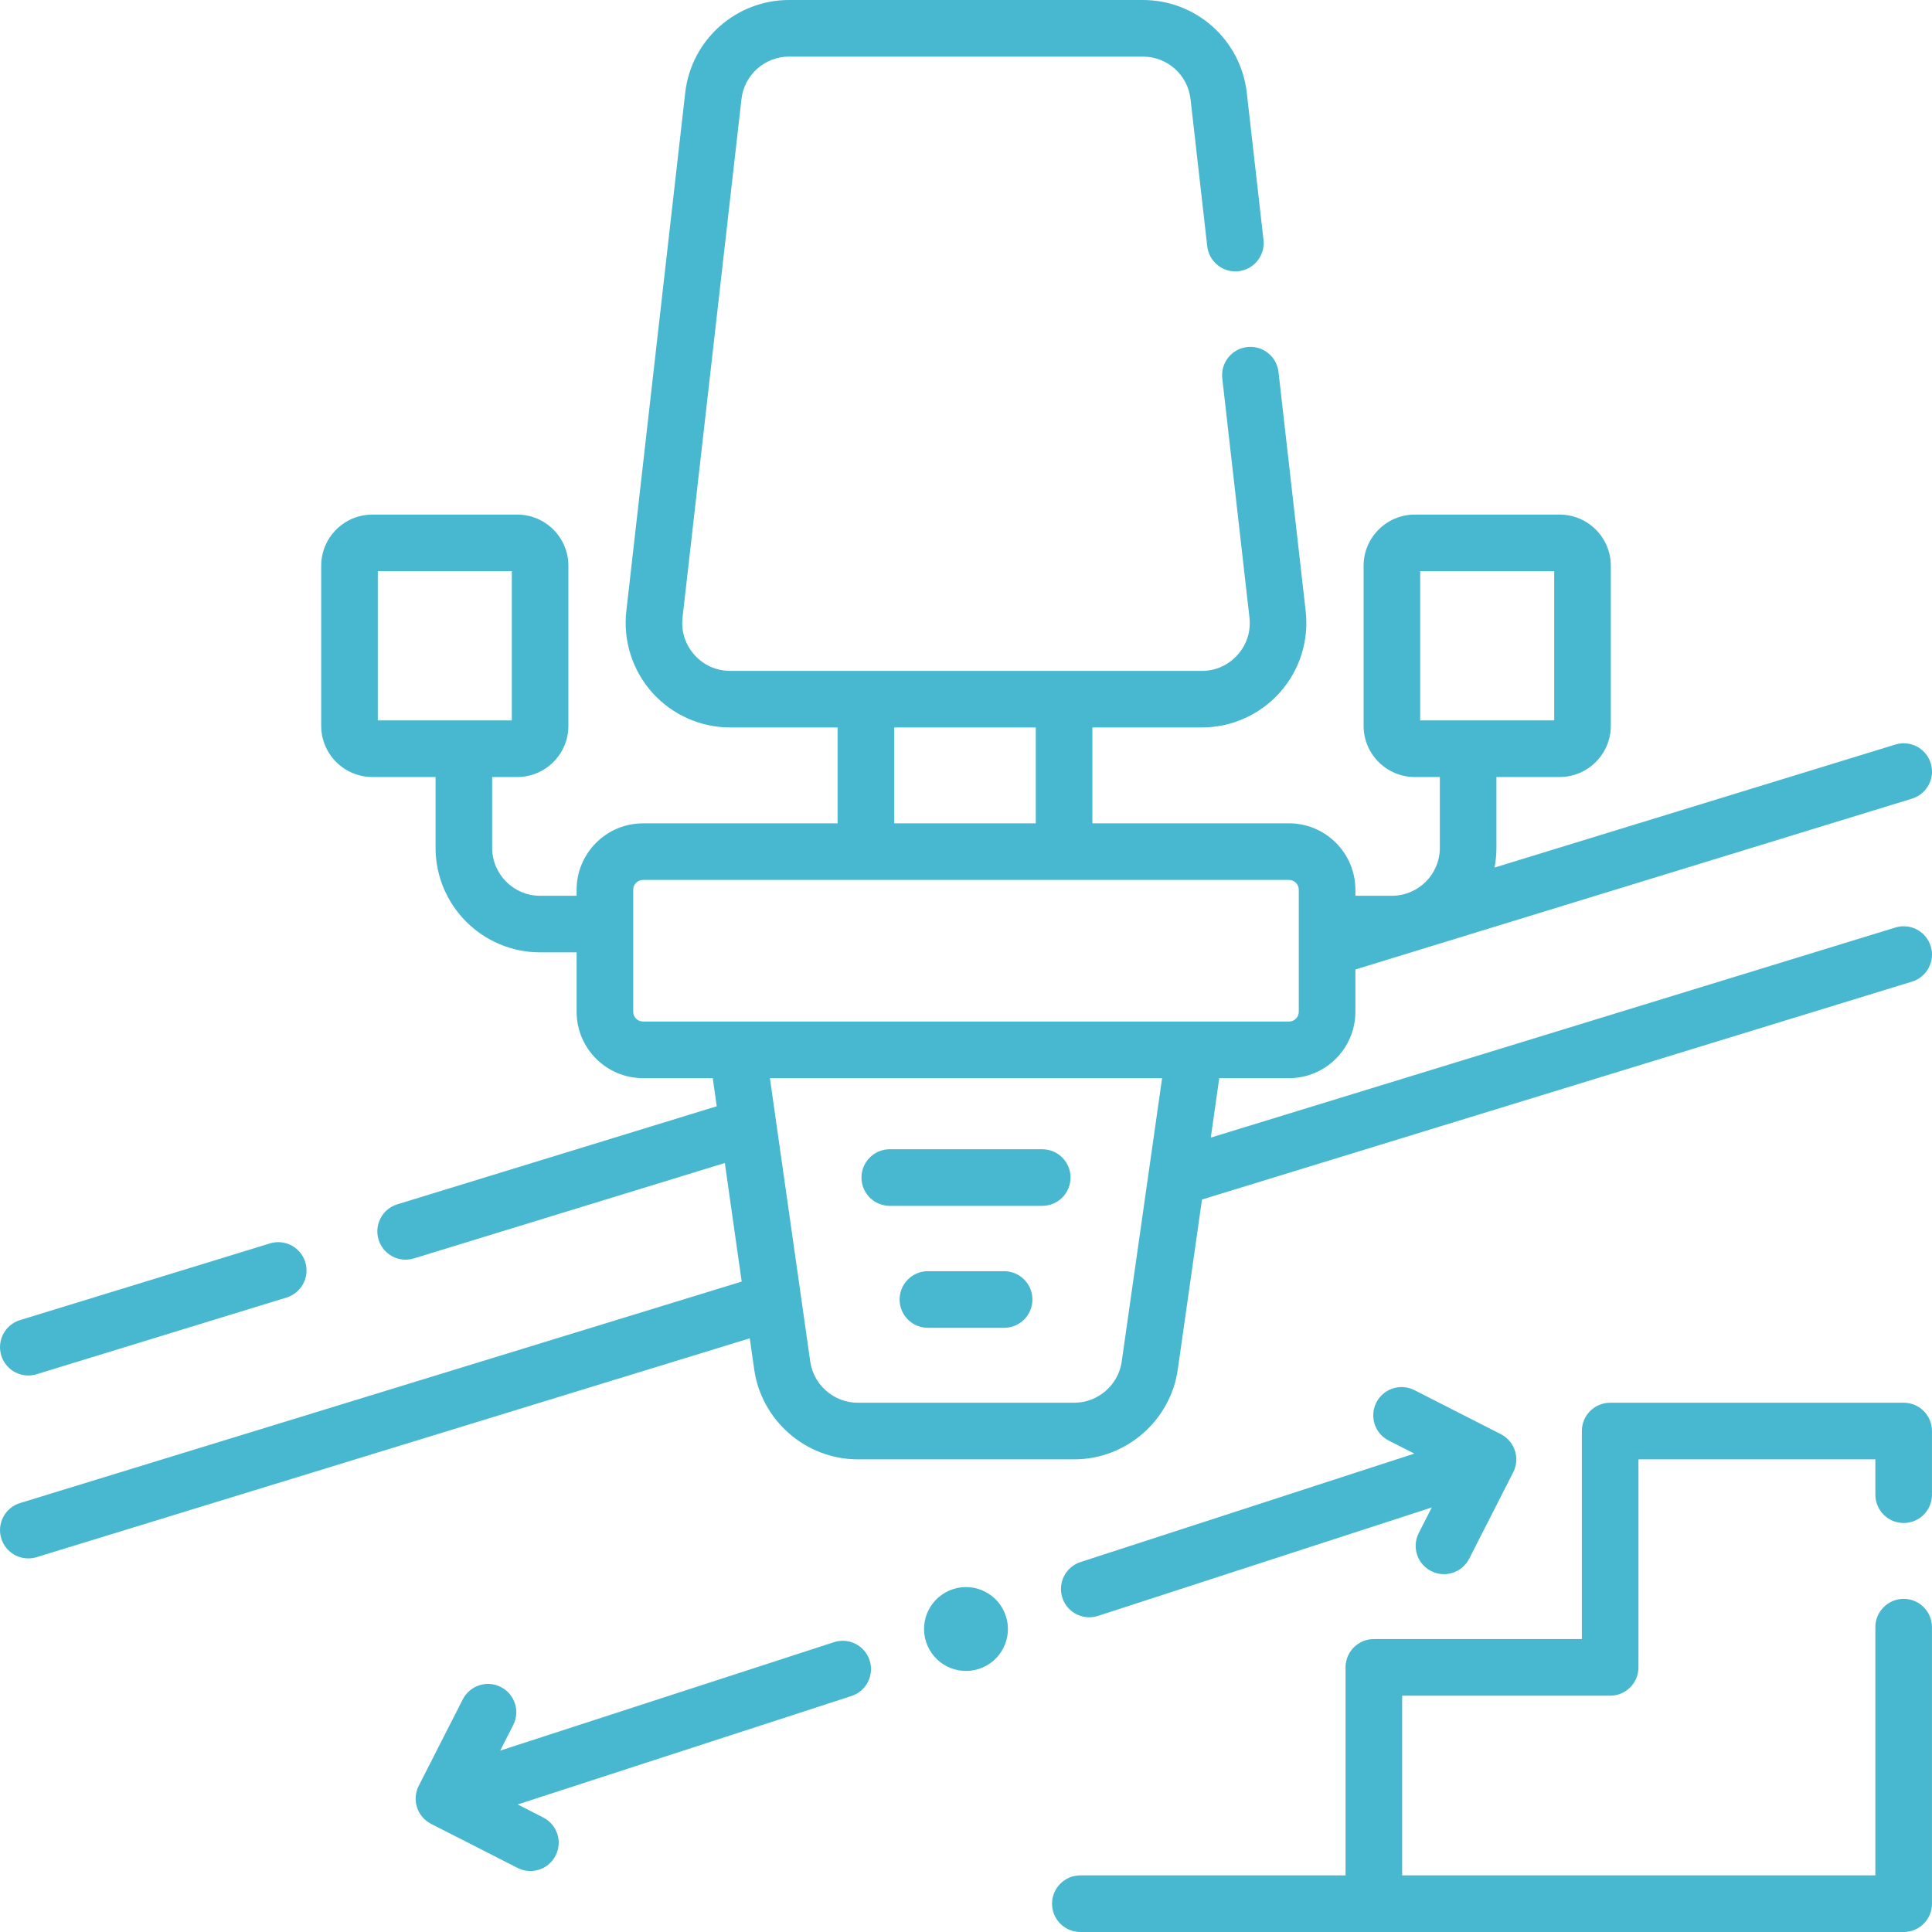 <?xml version="1.0" encoding="UTF-8"?>
<svg xmlns="http://www.w3.org/2000/svg" width="60" height="60" viewBox="0 0 60 60" fill="none">
  <g clip-path="url(#clip0_454_8860)">
    <path d="M29.597 49.352C28.913 49.574 28.539 50.309 28.761 50.993C28.984 51.677 29.718 52.051 30.402 51.829C31.086 51.607 31.461 50.872 31.238 50.188C31.016 49.504 30.281 49.13 29.597 49.352Z" fill="#48B8D0"></path>
    <path d="M0.879 42.717C0.964 42.717 1.051 42.704 1.137 42.678L8.899 40.296C9.363 40.153 9.624 39.661 9.481 39.197C9.339 38.733 8.846 38.473 8.383 38.615L0.621 40.997C0.157 41.14 -0.103 41.631 0.039 42.096C0.155 42.474 0.503 42.717 0.879 42.717Z" fill="#48B8D0"></path>
    <path d="M58.863 28.805L37.602 35.329L37.865 33.483H40.031C41.168 33.483 42.093 32.558 42.093 31.42V30.108L59.379 24.803C59.843 24.66 60.104 24.169 59.961 23.704C59.819 23.24 59.327 22.98 58.863 23.122L46.414 26.943C46.453 26.744 46.473 26.54 46.473 26.33V24.131H48.435C49.312 24.131 50.025 23.418 50.025 22.542V17.57C50.025 16.694 49.312 15.981 48.435 15.981H43.937C43.061 15.981 42.348 16.694 42.348 17.57V22.542C42.348 23.418 43.061 24.131 43.937 24.131H44.716V26.33C44.716 27.151 44.048 27.819 43.227 27.819H42.093V27.632C42.093 26.495 41.168 25.569 40.031 25.569H33.925V22.592H37.324C38.247 22.592 39.13 22.197 39.745 21.508C40.361 20.819 40.654 19.897 40.549 18.979L39.705 11.552C39.65 11.069 39.214 10.723 38.733 10.778C38.25 10.833 37.904 11.268 37.959 11.75L38.803 19.178C38.851 19.605 38.72 20.017 38.434 20.337C38.148 20.658 37.753 20.835 37.324 20.835H22.677C22.247 20.835 21.852 20.658 21.566 20.337C21.28 20.017 21.149 19.605 21.197 19.178L23.027 3.078C23.112 2.326 23.748 1.758 24.506 1.758H35.494C36.252 1.758 36.888 2.326 36.973 3.078L37.492 7.649C37.547 8.132 37.985 8.479 38.465 8.423C38.947 8.368 39.294 7.933 39.239 7.451L38.72 2.88C38.533 1.238 37.146 0 35.494 0H24.506C22.854 0 21.467 1.238 21.28 2.88L19.451 18.979C19.347 19.897 19.64 20.819 20.255 21.508C20.87 22.197 21.753 22.592 22.677 22.592H26.012V25.57H19.97C18.832 25.57 17.907 26.495 17.907 27.632V27.819H16.773C15.952 27.819 15.284 27.151 15.284 26.33V24.131H16.063C16.939 24.131 17.652 23.418 17.652 22.542V17.57C17.652 16.694 16.939 15.981 16.063 15.981H11.565C10.688 15.981 9.975 16.694 9.975 17.57V22.542C9.975 23.418 10.688 24.131 11.565 24.131H13.527V26.33C13.527 28.12 14.983 29.576 16.773 29.576H17.907V31.42C17.907 32.558 18.832 33.483 19.97 33.483H22.135L22.259 34.356L12.339 37.401C11.875 37.543 11.615 38.035 11.757 38.499C11.873 38.877 12.221 39.12 12.597 39.12C12.682 39.12 12.769 39.108 12.855 39.081L22.51 36.118L23.034 39.8L0.621 46.679C0.157 46.821 -0.103 47.313 0.039 47.777C0.155 48.155 0.503 48.398 0.879 48.398C0.964 48.398 1.051 48.386 1.137 48.359L23.285 41.562L23.423 42.532C23.65 44.122 25.032 45.321 26.637 45.321H33.363C34.969 45.321 36.35 44.122 36.577 42.532L37.329 37.252L59.379 30.485C59.843 30.343 60.104 29.851 59.961 29.387C59.819 28.923 59.327 28.662 58.863 28.805ZM44.105 17.739H48.267V22.373H44.105V17.739ZM11.733 17.739H15.895V22.373H11.733V17.739ZM27.77 22.592H32.167V25.57H27.77V22.592ZM19.665 31.42V27.632C19.665 27.464 19.801 27.327 19.97 27.327H40.031C40.199 27.327 40.335 27.464 40.335 27.632V31.42C40.335 31.589 40.199 31.725 40.031 31.725H19.97C19.801 31.725 19.665 31.588 19.665 31.42ZM34.836 42.284C34.733 43.013 34.099 43.563 33.362 43.563H26.637C25.901 43.563 25.267 43.013 25.163 42.284L23.91 33.483H36.09L34.836 42.284Z" fill="#48B8D0"></path>
    <path d="M32.368 35.691H27.633C27.147 35.691 26.754 36.085 26.754 36.57C26.754 37.056 27.147 37.449 27.633 37.449H32.368C32.853 37.449 33.247 37.056 33.247 36.57C33.247 36.085 32.853 35.691 32.368 35.691Z" fill="#48B8D0"></path>
    <path d="M31.184 39.478H28.816C28.331 39.478 27.938 39.872 27.938 40.357C27.938 40.843 28.331 41.236 28.816 41.236H31.184C31.669 41.236 32.063 40.843 32.063 40.357C32.063 39.872 31.669 39.478 31.184 39.478Z" fill="#48B8D0"></path>
    <path d="M32.992 49.619C33.112 49.99 33.457 50.226 33.827 50.226C33.917 50.226 34.009 50.212 34.099 50.183L44.465 46.815L44.061 47.609C43.84 48.042 44.012 48.571 44.445 48.791C44.572 48.856 44.709 48.887 44.843 48.887C45.163 48.887 45.471 48.712 45.627 48.407L46.995 45.722C47.215 45.29 47.043 44.761 46.611 44.54L43.926 43.172C43.493 42.952 42.964 43.124 42.743 43.556C42.523 43.989 42.695 44.518 43.127 44.738L43.922 45.143L33.556 48.511C33.094 48.661 32.842 49.157 32.992 49.619Z" fill="#48B8D0"></path>
    <path d="M25.9 50.999L15.534 54.367L15.938 53.573C16.159 53.141 15.987 52.611 15.554 52.391C15.122 52.171 14.593 52.343 14.372 52.775L13.004 55.46C12.784 55.893 12.956 56.422 13.388 56.642L16.073 58.01C16.201 58.075 16.337 58.106 16.472 58.106C16.791 58.106 17.1 57.931 17.255 57.626C17.476 57.194 17.304 56.664 16.871 56.444L16.077 56.039L26.443 52.671C26.905 52.521 27.157 52.025 27.007 51.564C26.858 51.102 26.361 50.849 25.9 50.999Z" fill="#48B8D0"></path>
    <path d="M59.12 43.563H50.005C49.52 43.563 49.126 43.957 49.126 44.442V50.903H42.666C42.18 50.903 41.787 51.296 41.787 51.782V58.242H33.551C33.065 58.242 32.672 58.636 32.672 59.121C32.672 59.607 33.065 60 33.551 60H59.12C59.606 60 59.999 59.607 59.999 59.121V50.533C59.999 50.048 59.606 49.654 59.12 49.654C58.635 49.654 58.241 50.048 58.241 50.533V58.242H43.545V52.661H50.005C50.491 52.661 50.884 52.267 50.884 51.782V45.321H58.241V46.419C58.241 46.905 58.635 47.298 59.12 47.298C59.606 47.298 59.999 46.905 59.999 46.419V44.442C59.999 43.957 59.606 43.563 59.12 43.563Z" fill="#48B8D0"></path>
  </g>
  <defs>
    <clipPath id="clip0_454_8860">
      <rect width="60" height="60" fill="white"></rect>
    </clipPath>
  </defs>
</svg>
